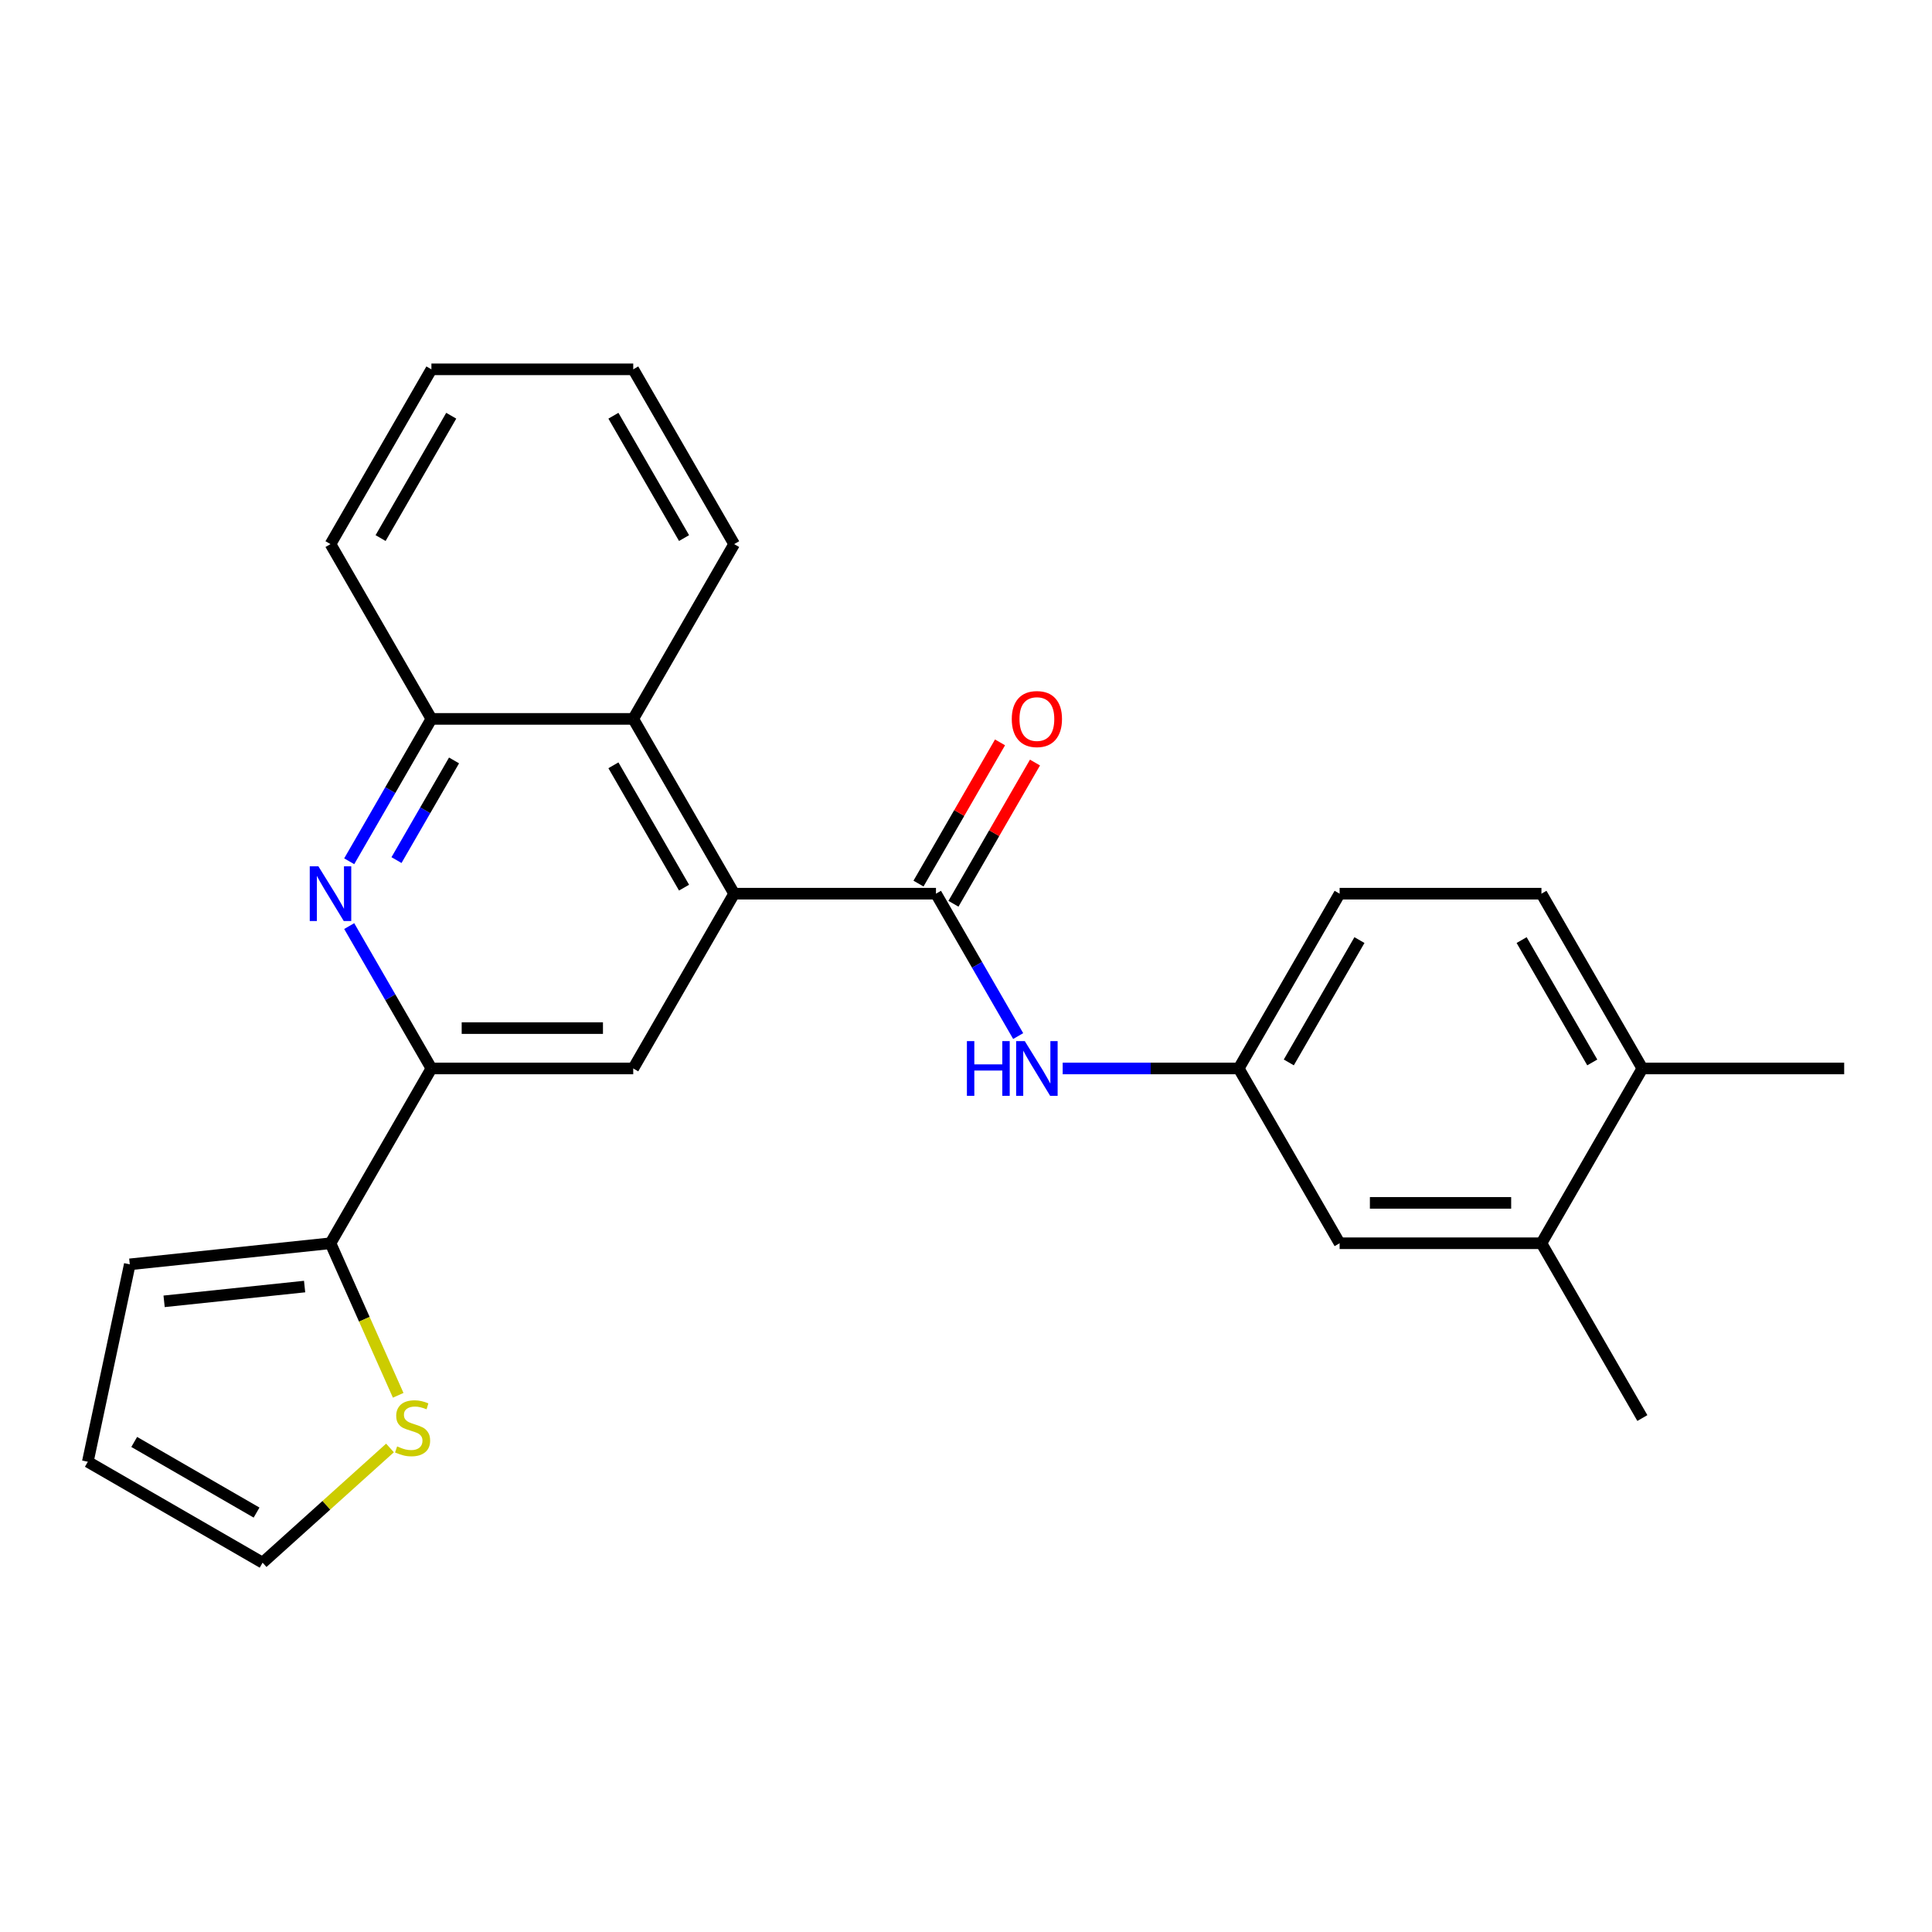 <?xml version='1.0' encoding='iso-8859-1'?>
<svg version='1.1' baseProfile='full'
              xmlns='http://www.w3.org/2000/svg'
                      xmlns:rdkit='http://www.rdkit.org/xml'
                      xmlns:xlink='http://www.w3.org/1999/xlink'
                  xml:space='preserve'
width='1000px' height='1000px' viewBox='0 0 1000 1000'>
<!-- END OF HEADER -->
<rect style='opacity:1.0;fill:#FFFFFF;stroke:none' width='1000' height='1000' x='0' y='0'> </rect>
<path class='bond-0' d='M 379.994,462.568 L 484.458,462.568' style='fill:none;fill-rule:evenodd;stroke:#000000;stroke-width:6px;stroke-linecap:butt;stroke-linejoin:miter;stroke-opacity:1' />
<path class='bond-3' d='M 379.994,462.568 L 327.762,553.036' style='fill:none;fill-rule:evenodd;stroke:#000000;stroke-width:6px;stroke-linecap:butt;stroke-linejoin:miter;stroke-opacity:1' />
<path class='bond-5' d='M 379.994,462.568 L 327.762,372.099' style='fill:none;fill-rule:evenodd;stroke:#000000;stroke-width:6px;stroke-linecap:butt;stroke-linejoin:miter;stroke-opacity:1' />
<path class='bond-5' d='M 354.065,459.444 L 317.503,396.116' style='fill:none;fill-rule:evenodd;stroke:#000000;stroke-width:6px;stroke-linecap:butt;stroke-linejoin:miter;stroke-opacity:1' />
<path class='bond-7' d='M 484.458,462.568 L 505.732,499.416' style='fill:none;fill-rule:evenodd;stroke:#000000;stroke-width:6px;stroke-linecap:butt;stroke-linejoin:miter;stroke-opacity:1' />
<path class='bond-7' d='M 505.732,499.416 L 527.006,536.265' style='fill:none;fill-rule:evenodd;stroke:#0000FF;stroke-width:6px;stroke-linecap:butt;stroke-linejoin:miter;stroke-opacity:1' />
<path class='bond-11' d='M 493.504,467.791 L 514.606,431.243' style='fill:none;fill-rule:evenodd;stroke:#000000;stroke-width:6px;stroke-linecap:butt;stroke-linejoin:miter;stroke-opacity:1' />
<path class='bond-11' d='M 514.606,431.243 L 535.707,394.694' style='fill:none;fill-rule:evenodd;stroke:#FF0000;stroke-width:6px;stroke-linecap:butt;stroke-linejoin:miter;stroke-opacity:1' />
<path class='bond-11' d='M 475.411,457.345 L 496.512,420.796' style='fill:none;fill-rule:evenodd;stroke:#000000;stroke-width:6px;stroke-linecap:butt;stroke-linejoin:miter;stroke-opacity:1' />
<path class='bond-11' d='M 496.512,420.796 L 517.613,384.248' style='fill:none;fill-rule:evenodd;stroke:#FF0000;stroke-width:6px;stroke-linecap:butt;stroke-linejoin:miter;stroke-opacity:1' />
<path class='bond-1' d='M 180.749,445.796 L 202.023,408.948' style='fill:none;fill-rule:evenodd;stroke:#0000FF;stroke-width:6px;stroke-linecap:butt;stroke-linejoin:miter;stroke-opacity:1' />
<path class='bond-1' d='M 202.023,408.948 L 223.298,372.099' style='fill:none;fill-rule:evenodd;stroke:#000000;stroke-width:6px;stroke-linecap:butt;stroke-linejoin:miter;stroke-opacity:1' />
<path class='bond-1' d='M 205.225,445.188 L 220.117,419.394' style='fill:none;fill-rule:evenodd;stroke:#0000FF;stroke-width:6px;stroke-linecap:butt;stroke-linejoin:miter;stroke-opacity:1' />
<path class='bond-1' d='M 220.117,419.394 L 235.009,393.6' style='fill:none;fill-rule:evenodd;stroke:#000000;stroke-width:6px;stroke-linecap:butt;stroke-linejoin:miter;stroke-opacity:1' />
<path class='bond-25' d='M 180.749,479.34 L 202.023,516.188' style='fill:none;fill-rule:evenodd;stroke:#0000FF;stroke-width:6px;stroke-linecap:butt;stroke-linejoin:miter;stroke-opacity:1' />
<path class='bond-25' d='M 202.023,516.188 L 223.298,553.036' style='fill:none;fill-rule:evenodd;stroke:#000000;stroke-width:6px;stroke-linecap:butt;stroke-linejoin:miter;stroke-opacity:1' />
<path class='bond-2' d='M 223.298,553.036 L 327.762,553.036' style='fill:none;fill-rule:evenodd;stroke:#000000;stroke-width:6px;stroke-linecap:butt;stroke-linejoin:miter;stroke-opacity:1' />
<path class='bond-2' d='M 238.967,532.144 L 312.092,532.144' style='fill:none;fill-rule:evenodd;stroke:#000000;stroke-width:6px;stroke-linecap:butt;stroke-linejoin:miter;stroke-opacity:1' />
<path class='bond-4' d='M 223.298,553.036 L 171.066,643.505' style='fill:none;fill-rule:evenodd;stroke:#000000;stroke-width:6px;stroke-linecap:butt;stroke-linejoin:miter;stroke-opacity:1' />
<path class='bond-8' d='M 171.066,643.505 L 188.586,682.855' style='fill:none;fill-rule:evenodd;stroke:#000000;stroke-width:6px;stroke-linecap:butt;stroke-linejoin:miter;stroke-opacity:1' />
<path class='bond-8' d='M 188.586,682.855 L 206.105,722.206' style='fill:none;fill-rule:evenodd;stroke:#CCCC00;stroke-width:6px;stroke-linecap:butt;stroke-linejoin:miter;stroke-opacity:1' />
<path class='bond-12' d='M 171.066,643.505 L 67.174,654.424' style='fill:none;fill-rule:evenodd;stroke:#000000;stroke-width:6px;stroke-linecap:butt;stroke-linejoin:miter;stroke-opacity:1' />
<path class='bond-12' d='M 157.666,665.921 L 84.942,673.565' style='fill:none;fill-rule:evenodd;stroke:#000000;stroke-width:6px;stroke-linecap:butt;stroke-linejoin:miter;stroke-opacity:1' />
<path class='bond-6' d='M 327.762,372.099 L 223.298,372.099' style='fill:none;fill-rule:evenodd;stroke:#000000;stroke-width:6px;stroke-linecap:butt;stroke-linejoin:miter;stroke-opacity:1' />
<path class='bond-19' d='M 327.762,372.099 L 379.994,281.631' style='fill:none;fill-rule:evenodd;stroke:#000000;stroke-width:6px;stroke-linecap:butt;stroke-linejoin:miter;stroke-opacity:1' />
<path class='bond-20' d='M 223.298,372.099 L 171.066,281.631' style='fill:none;fill-rule:evenodd;stroke:#000000;stroke-width:6px;stroke-linecap:butt;stroke-linejoin:miter;stroke-opacity:1' />
<path class='bond-10' d='M 550.041,553.036 L 595.597,553.036' style='fill:none;fill-rule:evenodd;stroke:#0000FF;stroke-width:6px;stroke-linecap:butt;stroke-linejoin:miter;stroke-opacity:1' />
<path class='bond-10' d='M 595.597,553.036 L 641.153,553.036' style='fill:none;fill-rule:evenodd;stroke:#000000;stroke-width:6px;stroke-linecap:butt;stroke-linejoin:miter;stroke-opacity:1' />
<path class='bond-14' d='M 201.863,749.465 L 168.893,779.151' style='fill:none;fill-rule:evenodd;stroke:#CCCC00;stroke-width:6px;stroke-linecap:butt;stroke-linejoin:miter;stroke-opacity:1' />
<path class='bond-14' d='M 168.893,779.151 L 135.923,808.837' style='fill:none;fill-rule:evenodd;stroke:#000000;stroke-width:6px;stroke-linecap:butt;stroke-linejoin:miter;stroke-opacity:1' />
<path class='bond-9' d='M 797.849,643.505 L 693.385,643.505' style='fill:none;fill-rule:evenodd;stroke:#000000;stroke-width:6px;stroke-linecap:butt;stroke-linejoin:miter;stroke-opacity:1' />
<path class='bond-9' d='M 782.18,622.612 L 709.055,622.612' style='fill:none;fill-rule:evenodd;stroke:#000000;stroke-width:6px;stroke-linecap:butt;stroke-linejoin:miter;stroke-opacity:1' />
<path class='bond-21' d='M 797.849,643.505 L 850.081,733.973' style='fill:none;fill-rule:evenodd;stroke:#000000;stroke-width:6px;stroke-linecap:butt;stroke-linejoin:miter;stroke-opacity:1' />
<path class='bond-28' d='M 797.849,643.505 L 850.081,553.036' style='fill:none;fill-rule:evenodd;stroke:#000000;stroke-width:6px;stroke-linecap:butt;stroke-linejoin:miter;stroke-opacity:1' />
<path class='bond-13' d='M 641.153,553.036 L 693.385,643.505' style='fill:none;fill-rule:evenodd;stroke:#000000;stroke-width:6px;stroke-linecap:butt;stroke-linejoin:miter;stroke-opacity:1' />
<path class='bond-18' d='M 641.153,553.036 L 693.385,462.568' style='fill:none;fill-rule:evenodd;stroke:#000000;stroke-width:6px;stroke-linecap:butt;stroke-linejoin:miter;stroke-opacity:1' />
<path class='bond-18' d='M 667.082,549.913 L 703.644,486.585' style='fill:none;fill-rule:evenodd;stroke:#000000;stroke-width:6px;stroke-linecap:butt;stroke-linejoin:miter;stroke-opacity:1' />
<path class='bond-16' d='M 67.174,654.424 L 45.455,756.605' style='fill:none;fill-rule:evenodd;stroke:#000000;stroke-width:6px;stroke-linecap:butt;stroke-linejoin:miter;stroke-opacity:1' />
<path class='bond-27' d='M 135.923,808.837 L 45.455,756.605' style='fill:none;fill-rule:evenodd;stroke:#000000;stroke-width:6px;stroke-linecap:butt;stroke-linejoin:miter;stroke-opacity:1' />
<path class='bond-27' d='M 132.799,782.909 L 69.471,746.347' style='fill:none;fill-rule:evenodd;stroke:#000000;stroke-width:6px;stroke-linecap:butt;stroke-linejoin:miter;stroke-opacity:1' />
<path class='bond-15' d='M 850.081,553.036 L 797.849,462.568' style='fill:none;fill-rule:evenodd;stroke:#000000;stroke-width:6px;stroke-linecap:butt;stroke-linejoin:miter;stroke-opacity:1' />
<path class='bond-15' d='M 824.153,549.913 L 787.591,486.585' style='fill:none;fill-rule:evenodd;stroke:#000000;stroke-width:6px;stroke-linecap:butt;stroke-linejoin:miter;stroke-opacity:1' />
<path class='bond-22' d='M 850.081,553.036 L 954.545,553.036' style='fill:none;fill-rule:evenodd;stroke:#000000;stroke-width:6px;stroke-linecap:butt;stroke-linejoin:miter;stroke-opacity:1' />
<path class='bond-17' d='M 797.849,462.568 L 693.385,462.568' style='fill:none;fill-rule:evenodd;stroke:#000000;stroke-width:6px;stroke-linecap:butt;stroke-linejoin:miter;stroke-opacity:1' />
<path class='bond-23' d='M 379.994,281.631 L 327.762,191.163' style='fill:none;fill-rule:evenodd;stroke:#000000;stroke-width:6px;stroke-linecap:butt;stroke-linejoin:miter;stroke-opacity:1' />
<path class='bond-23' d='M 354.065,278.507 L 317.503,215.179' style='fill:none;fill-rule:evenodd;stroke:#000000;stroke-width:6px;stroke-linecap:butt;stroke-linejoin:miter;stroke-opacity:1' />
<path class='bond-26' d='M 171.066,281.631 L 223.298,191.163' style='fill:none;fill-rule:evenodd;stroke:#000000;stroke-width:6px;stroke-linecap:butt;stroke-linejoin:miter;stroke-opacity:1' />
<path class='bond-26' d='M 196.994,278.507 L 233.556,215.179' style='fill:none;fill-rule:evenodd;stroke:#000000;stroke-width:6px;stroke-linecap:butt;stroke-linejoin:miter;stroke-opacity:1' />
<path class='bond-24' d='M 327.762,191.163 L 223.298,191.163' style='fill:none;fill-rule:evenodd;stroke:#000000;stroke-width:6px;stroke-linecap:butt;stroke-linejoin:miter;stroke-opacity:1' />
<path  class='atom-2' d='M 164.806 448.408
L 174.086 463.408
Q 175.006 464.888, 176.486 467.568
Q 177.966 470.248, 178.046 470.408
L 178.046 448.408
L 181.806 448.408
L 181.806 476.728
L 177.926 476.728
L 167.966 460.328
Q 166.806 458.408, 165.566 456.208
Q 164.366 454.008, 164.006 453.328
L 164.006 476.728
L 160.326 476.728
L 160.326 448.408
L 164.806 448.408
' fill='#0000FF'/>
<path  class='atom-8' d='M 500.47 538.876
L 504.31 538.876
L 504.31 550.916
L 518.79 550.916
L 518.79 538.876
L 522.63 538.876
L 522.63 567.196
L 518.79 567.196
L 518.79 554.116
L 504.31 554.116
L 504.31 567.196
L 500.47 567.196
L 500.47 538.876
' fill='#0000FF'/>
<path  class='atom-8' d='M 530.43 538.876
L 539.71 553.876
Q 540.63 555.356, 542.11 558.036
Q 543.59 560.716, 543.67 560.876
L 543.67 538.876
L 547.43 538.876
L 547.43 567.196
L 543.55 567.196
L 533.59 550.796
Q 532.43 548.876, 531.19 546.676
Q 529.99 544.476, 529.63 543.796
L 529.63 567.196
L 525.95 567.196
L 525.95 538.876
L 530.43 538.876
' fill='#0000FF'/>
<path  class='atom-9' d='M 205.555 748.657
Q 205.875 748.777, 207.195 749.337
Q 208.515 749.897, 209.955 750.257
Q 211.435 750.577, 212.875 750.577
Q 215.555 750.577, 217.115 749.297
Q 218.675 747.977, 218.675 745.697
Q 218.675 744.137, 217.875 743.177
Q 217.115 742.217, 215.915 741.697
Q 214.715 741.177, 212.715 740.577
Q 210.195 739.817, 208.675 739.097
Q 207.195 738.377, 206.115 736.857
Q 205.075 735.337, 205.075 732.777
Q 205.075 729.217, 207.475 727.017
Q 209.915 724.817, 214.715 724.817
Q 217.995 724.817, 221.715 726.377
L 220.795 729.457
Q 217.395 728.057, 214.835 728.057
Q 212.075 728.057, 210.555 729.217
Q 209.035 730.337, 209.075 732.297
Q 209.075 733.817, 209.835 734.737
Q 210.635 735.657, 211.755 736.177
Q 212.915 736.697, 214.835 737.297
Q 217.395 738.097, 218.915 738.897
Q 220.435 739.697, 221.515 741.337
Q 222.635 742.937, 222.635 745.697
Q 222.635 749.617, 219.995 751.737
Q 217.395 753.817, 213.035 753.817
Q 210.515 753.817, 208.595 753.257
Q 206.715 752.737, 204.475 751.817
L 205.555 748.657
' fill='#CCCC00'/>
<path  class='atom-12' d='M 523.69 372.179
Q 523.69 365.379, 527.05 361.579
Q 530.41 357.779, 536.69 357.779
Q 542.97 357.779, 546.33 361.579
Q 549.69 365.379, 549.69 372.179
Q 549.69 379.059, 546.29 382.979
Q 542.89 386.859, 536.69 386.859
Q 530.45 386.859, 527.05 382.979
Q 523.69 379.099, 523.69 372.179
M 536.69 383.659
Q 541.01 383.659, 543.33 380.779
Q 545.69 377.859, 545.69 372.179
Q 545.69 366.619, 543.33 363.819
Q 541.01 360.979, 536.69 360.979
Q 532.37 360.979, 530.01 363.779
Q 527.69 366.579, 527.69 372.179
Q 527.69 377.899, 530.01 380.779
Q 532.37 383.659, 536.69 383.659
' fill='#FF0000'/>
</svg>
